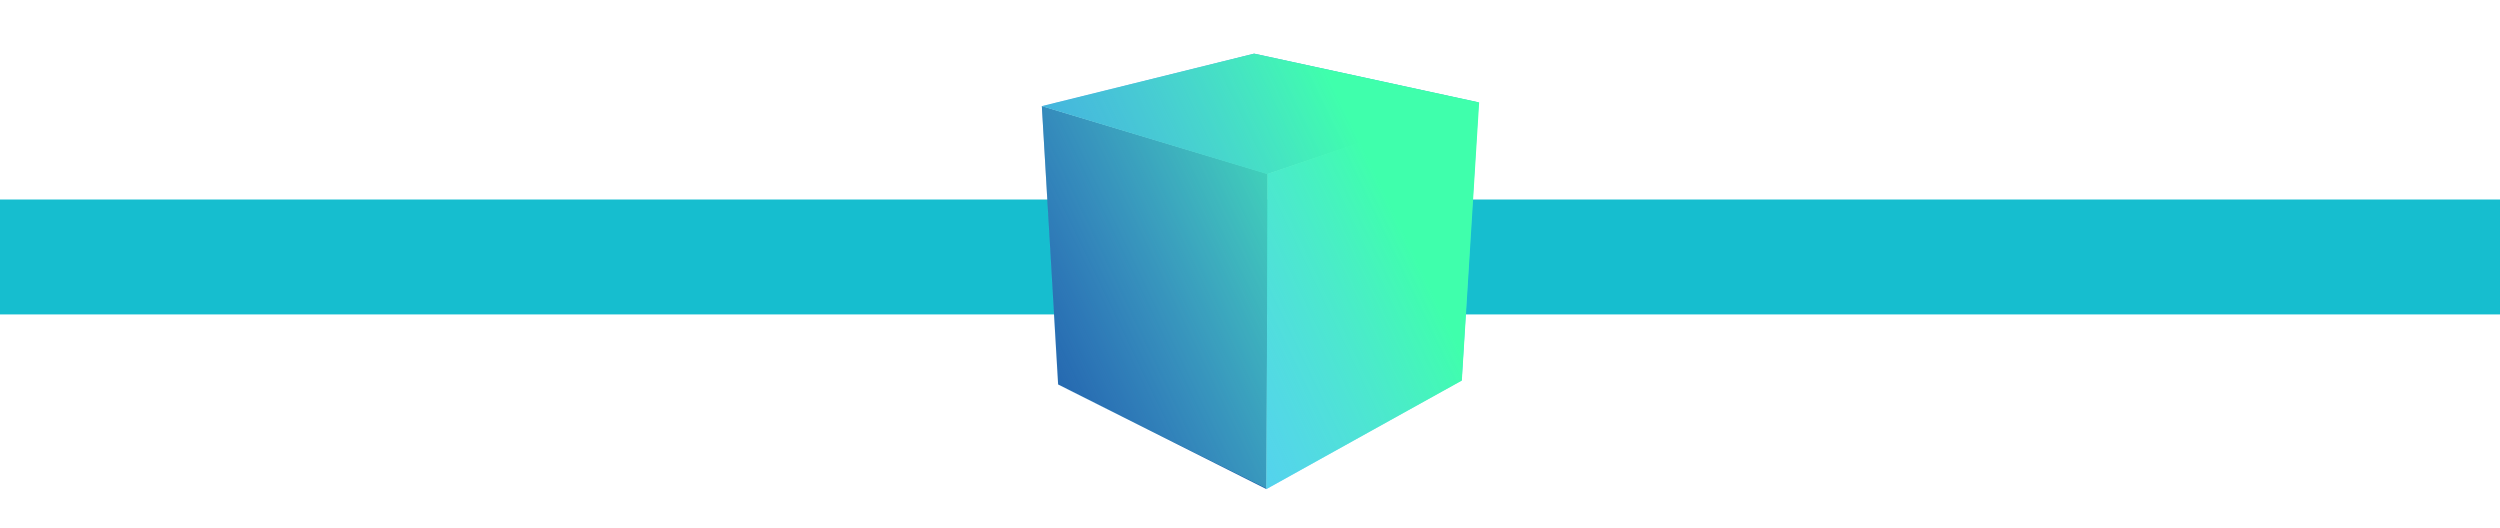 <svg id="cube-divider-sm" xmlns="http://www.w3.org/2000/svg" xmlns:xlink="http://www.w3.org/1999/xlink" width="217.567" height="45.965" viewBox="0 0 217.567 45.965">
  <defs>
    <linearGradient id="linear-gradient" x1="0.921" y1="0.493" x2="0.157" y2="1.061" gradientUnits="objectBoundingBox">
      <stop offset="0" stop-color="#3fffac"/>
      <stop offset="1" stop-color="#73caff" stop-opacity="0"/>
    </linearGradient>
  </defs>
  <line id="Line_16" data-name="Line 16" x2="217.567" transform="translate(0 22.363)" fill="none" stroke="#16becf" stroke-width="10"/>
  <g id="Group_2872" data-name="Group 2872" transform="translate(84.007 0)">
    <g id="Group_2871" data-name="Group 2871" transform="translate(0 0)">
      <g id="Group_2870" data-name="Group 2870" transform="translate(0 0)">
        <path id="Path_255" data-name="Path 255" d="M23.071,2290.11l19.653,5.9-.1,27.44-18.135-9.113Z" transform="translate(-16.41 -2280.88)" fill="#1b5aa6"/>
        <path id="Path_256" data-name="Path 256" d="M22.963,2239.167l18.482-4.569,19.523,4.244-18.38,6.241Z" transform="translate(-16.311 -2229.929)" fill="#349ddc"/>
        <path id="Path_257" data-name="Path 257" d="M260.77,2292.328l18.371-6.234-1.478,24.2-16.986,9.459Z" transform="translate(-234.466 -2277.193)" fill="#4ec5ff"/>
        <g id="Group_2869" data-name="Group 2869" transform="translate(8.973 0) rotate(14)">
          <path id="Path_258" data-name="Path 258" d="M36.84,0,16.814.618,0,9.528l7.2,23.18,19.854,4.383L41.234,23.855Z" transform="translate(0 0)" fill="url(#linear-gradient)"/>
        </g>
      </g>
    </g>
  </g>
</svg>
